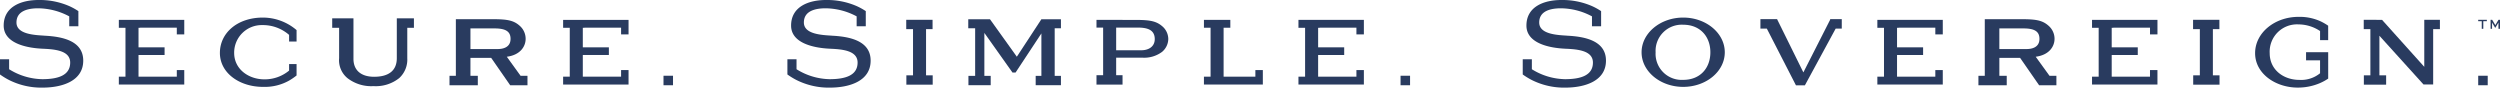 <svg xmlns="http://www.w3.org/2000/svg" xmlns:xlink="http://www.w3.org/1999/xlink" id="Group_2323" data-name="Group 2323" width="644.6" height="22.586" viewBox="0 0 644.6 22.586"><defs><clipPath id="clip-path"><rect id="Rectangle_2173" data-name="Rectangle 2173" width="644.6" height="22.586" fill="none"></rect></clipPath></defs><path id="Path_37436" data-name="Path 37436" d="M366.375,5.247h.4l0-1.972h.913V2.918h-2.229v.357h.916Z" transform="translate(273.519 2.184)" fill="#293b5f"></path><path id="Path_37437" data-name="Path 37437" d="M369.324,2.918l-.811,1.374h-.007l-.81-1.374h-.409l0,2.329h.379l0-1.582h.018l.773,1.306h.063l.776-1.306h.019l0,1.582h.4l0-2.329Z" transform="translate(274.885 2.184)" fill="#293b5f"></path><g id="Group_2322" data-name="Group 2322" transform="translate(0 0)"><g id="Group_2321" data-name="Group 2321" clip-path="url(#clip-path)"><path id="Path_37438" data-name="Path 37438" d="M11.535,9.2h0c-2.572-.164-7.287-.33-7.287-3.4,0-3,2.969-3.659,5.605-3.659a17.267,17.267,0,0,1,8,2.077V6.78h2.357V2.866a16.135,16.135,0,0,0-2.357-1.3A19.107,19.107,0,0,0,9.953,0c-4.385,0-9,1.649-9,6.6,0,4.451,5.605,5.772,10.122,5.967,3.067.133,7.023.463,7.023,3.562,0,3.364-3.231,4.287-7.221,4.287a16.666,16.666,0,0,1-8.524-2.565v-2.57H0v3.918a17.878,17.878,0,0,0,2.353,1.441,18.519,18.519,0,0,0,8.59,1.951c5.177,0,10.519-1.747,10.519-6.957,0-5.177-5.506-6.2-9.926-6.429" transform="translate(-0.001 0)" fill="#293b5f"></path><path id="Path_37439" data-name="Path 37439" d="M17.525,4.969h1.712v12.6H17.525v2.035H34.394V15.869H32.471v1.7H22.6V11.98H29.32V10.01H22.6V4.969h.411V4.937h9.461V6.672h1.923V2.934H17.525Z" transform="translate(13.116 2.196)" fill="#293b5f"></path><path id="Path_37440" data-name="Path 37440" d="M52.2,8.772V5.827l.005-.005a13.41,13.41,0,0,0-8.691-3.231c-6.592,0-11.083,3.976-11.083,9.113,0,5.2,5.074,8.756,11.116,8.756a12.844,12.844,0,0,0,6.73-1.621A16.565,16.565,0,0,0,52.2,17.521V14.573H50.272V16.26a9.845,9.845,0,0,1-6.343,2.261c-4.135,0-7.819-2.649-7.819-6.817A7.1,7.1,0,0,1,43.38,4.53a10.285,10.285,0,0,1,6.892,2.525V8.772Z" transform="translate(24.268 1.939)" fill="#293b5f"></path><path id="Path_37441" data-name="Path 37441" d="M65.647,12.987c0,3.131-2.021,4.784-5.847,4.784-3.387,0-5.329-1.685-5.329-4.621V2.7H48.99V5.146h1.783v7.842a5.97,5.97,0,0,0,2.166,5.149,10.037,10.037,0,0,0,6.7,2.044A9.671,9.671,0,0,0,66.282,18.1a6.463,6.463,0,0,0,2.065-5.112V5.146h1.715V2.7H65.647Z" transform="translate(36.665 2.023)" fill="#293b5f"></path><path id="Path_37442" data-name="Path 37442" d="M81.066,12.51c3.574-.469,4.854-2.75,4.854-4.609a4.456,4.456,0,0,0-1.383-3.24c-1.516-1.42-3.049-1.829-6.84-1.829H67.928V17.417h-1.64v2.441h7.3V17.417h-1.9V12.809h5.352l4.833,6.962.061.087h4.46V17.417H84.611Zm-9.377-1.983V5.208h6.233c2.878,0,4.107.806,4.107,2.693,0,2.285-2.089,2.626-3.334,2.626Z" transform="translate(49.611 2.12)" fill="#293b5f"></path><path id="Path_37443" data-name="Path 37443" d="M83.044,4.969h1.712v12.6H83.044v2.035H99.912V15.869H97.989v1.7H88.118V11.98h6.721V10.01H88.118V4.969h.411V4.937h9.461V6.672h1.923V2.934H83.044Z" transform="translate(62.152 2.196)" fill="#293b5f"></path><rect id="Rectangle_2170" data-name="Rectangle 2170" width="2.451" height="2.451" transform="translate(171.078 19.528)" fill="#293b5f"></rect><rect id="Rectangle_2171" data-name="Rectangle 2171" width="2.451" height="2.451" transform="translate(361.118 19.528)" fill="#293b5f"></rect><rect id="Rectangle_2172" data-name="Rectangle 2172" width="2.451" height="2.451" transform="translate(638.981 19.528)" fill="#293b5f"></rect><path id="Path_37444" data-name="Path 37444" d="M127.654,9.2h0c-2.572-.164-7.287-.33-7.287-3.4,0-3,2.969-3.659,5.605-3.659a17.267,17.267,0,0,1,8,2.077V6.78h2.355V2.866a16.022,16.022,0,0,0-2.355-1.3A19.107,19.107,0,0,0,126.072,0c-4.385,0-9,1.649-9,6.6,0,4.451,5.605,5.772,10.122,5.967,3.067.133,7.023.463,7.023,3.562,0,3.364-3.231,4.287-7.221,4.287a16.666,16.666,0,0,1-8.524-2.565v-2.57h-2.353v3.918a17.879,17.879,0,0,0,2.353,1.441,18.514,18.514,0,0,0,8.59,1.951c5.175,0,10.519-1.747,10.519-6.957,0-5.177-5.508-6.2-9.926-6.429" transform="translate(86.905 0)" fill="#293b5f"></path><path id="Path_37445" data-name="Path 37445" d="M138.752,5.325h1.68V2.919h-6.789V5.325h1.748v11.91h-1.715v2.408h6.789V17.235h-1.713Z" transform="translate(100.021 2.185)" fill="#293b5f"></path><path id="Path_37446" data-name="Path 37446" d="M155.314,12.5l-6.924-9.66h-5.6V5.171h1.775v12.26h-1.731v2.406h1.731v.012h2.374v-.012h1.637V17.431H146.94V6.363l7.254,10.221h.79l6.661-10.09V17.431h-1.474v2.406h1.474v.012h3.429v-.012h1.61V17.431h-1.61V5.171h1.61V2.837h-5.039Z" transform="translate(106.868 2.123)" fill="#293b5f"></path><path id="Path_37447" data-name="Path 37447" d="M171.973,2.952h-3.556V2.926H161.7v2h1.713V17.207H161.7v2.408h1.713v.009h3.36v-.009h1.645V17.207h-1.645v-4.53h6.721a7.693,7.693,0,0,0,5.105-1.486,4.427,4.427,0,0,0,1.616-3.3,4.377,4.377,0,0,0-1.357-3.133c-1.551-1.421-3.1-1.81-6.884-1.81m1.261,7.819h-6.462V4.923h5.59c2.36,0,4.362.518,4.362,2.972,0,1.843-1.453,2.876-3.49,2.876" transform="translate(121.018 2.19)" fill="#293b5f"></path><path id="Path_37448" data-name="Path 37448" d="M190.808,17.571h-8.191V4.953h1.734V2.933h-6.807V4.953h1.712V17.578h-1.712V19.6h1.712v.01h13.475v-3.74h-1.923Z" transform="translate(132.878 2.195)" fill="#293b5f"></path><path id="Path_37449" data-name="Path 37449" d="M191.483,4.969h1.712v12.6h-1.712v2.035h16.869V15.869h-1.923v1.7h-9.872V11.98h6.721V10.01h-6.721V4.969h.411V4.937h9.461V6.672h1.923V2.934H191.483Z" transform="translate(143.31 2.196)" fill="#293b5f"></path><path id="Path_37450" data-name="Path 37450" d="M236.093,9.2h0c-2.572-.164-7.287-.33-7.287-3.4,0-3,2.969-3.659,5.605-3.659a17.267,17.267,0,0,1,8,2.077V6.78h2.355V2.866a16.025,16.025,0,0,0-2.355-1.3A19.107,19.107,0,0,0,234.511,0c-4.385,0-9,1.649-9,6.6,0,4.451,5.605,5.772,10.122,5.967,3.067.133,7.023.463,7.023,3.562,0,3.364-3.231,4.287-7.221,4.287a16.666,16.666,0,0,1-8.524-2.565v-2.57h-2.353v3.918a17.877,17.877,0,0,0,2.353,1.441,18.514,18.514,0,0,0,8.59,1.951c5.177,0,10.519-1.747,10.519-6.957,0-5.177-5.508-6.2-9.926-6.429" transform="translate(168.064 0)" fill="#293b5f"></path><path id="Path_37451" data-name="Path 37451" d="M252.81,2.591c-5.88,0-10.727,4.007-10.727,8.952s4.847,8.917,10.727,8.917c5.913,0,10.728-3.974,10.728-8.917s-4.815-8.952-10.728-8.952m0,16.061a6.731,6.731,0,0,1-7.109-7.109,6.747,6.747,0,0,1,7.109-7.107c4.46,0,7.011,3.133,7.011,7.107,0,4.007-2.551,7.109-7.011,7.109" transform="translate(181.181 1.939)" fill="#293b5f"></path><path id="Path_37452" data-name="Path 37452" d="M277.591,2.967l-6.908,13.587L263.928,2.878V2.822h-4.32V5.258h1.651l7.511,14.626h2.308l7.938-14.626h1.57V2.822h-3Z" transform="translate(194.297 2.112)" fill="#293b5f"></path><path id="Path_37453" data-name="Path 37453" d="M276.853,4.969h1.712v12.6h-1.712v2.035h16.869V15.869H291.8v1.7h-9.872V11.98h6.721V10.01h-6.721V4.969h.411V4.937H291.8V6.672h1.923V2.934H276.853Z" transform="translate(207.204 2.196)" fill="#293b5f"></path><path id="Path_37454" data-name="Path 37454" d="M306.533,12.51c3.574-.469,4.854-2.75,4.854-4.609A4.456,4.456,0,0,0,310,4.661c-1.516-1.42-3.049-1.829-6.84-1.829H293.4V17.417h-1.64v2.441h7.3V17.417h-1.9V12.809h5.352l4.833,6.962.061.087h4.46V17.417h-1.783Zm-9.377-1.983V5.208h6.233c2.878,0,4.107.806,4.107,2.693,0,2.285-2.089,2.626-3.334,2.626Z" transform="translate(218.356 2.12)" fill="#293b5f"></path><path id="Path_37455" data-name="Path 37455" d="M308.511,4.969h1.712v12.6h-1.712v2.035H325.38V15.869h-1.923v1.7h-9.872V11.98h6.721V10.01h-6.721V4.969H314V4.937h9.461V6.672h1.923V2.934H308.511Z" transform="translate(230.897 2.196)" fill="#293b5f"></path><path id="Path_37456" data-name="Path 37456" d="M328.521,5.325h1.68V2.919h-6.789V5.325h1.748v11.91h-1.715v2.408h6.789V17.235h-1.713Z" transform="translate(242.049 2.185)" fill="#293b5f"></path><path id="Path_37457" data-name="Path 37457" d="M343.738,2.487c-6.1,0-11.178,4.09-11.178,9.365s5.275,8.87,10.98,8.87a14.367,14.367,0,0,0,5.765-1.164,12.717,12.717,0,0,0,2.1-1.154V11.6h-5.707v2.1h3.61v3.329a7.719,7.719,0,0,1-5.271,1.712c-4.285,0-7.714-2.7-7.714-6.892a7.043,7.043,0,0,1,7.419-7.419,10.093,10.093,0,0,1,5.569,1.712V8.486H351.4V4.767a13.876,13.876,0,0,0-1.967-1.135,12.982,12.982,0,0,0-5.7-1.145" transform="translate(248.896 1.861)" fill="#293b5f"></path><path id="Path_37458" data-name="Path 37458" d="M364.189,15.047,353.3,2.93h-1.437V2.918H348.58V5.326h1.713v11.91h-1.682v2.408h5.744V17.236h-1.734V7.034L363.994,19.6h2.488V5.326h1.738V2.918h-4.032Z" transform="translate(260.886 2.184)" fill="#293b5f"></path></g></g></svg>